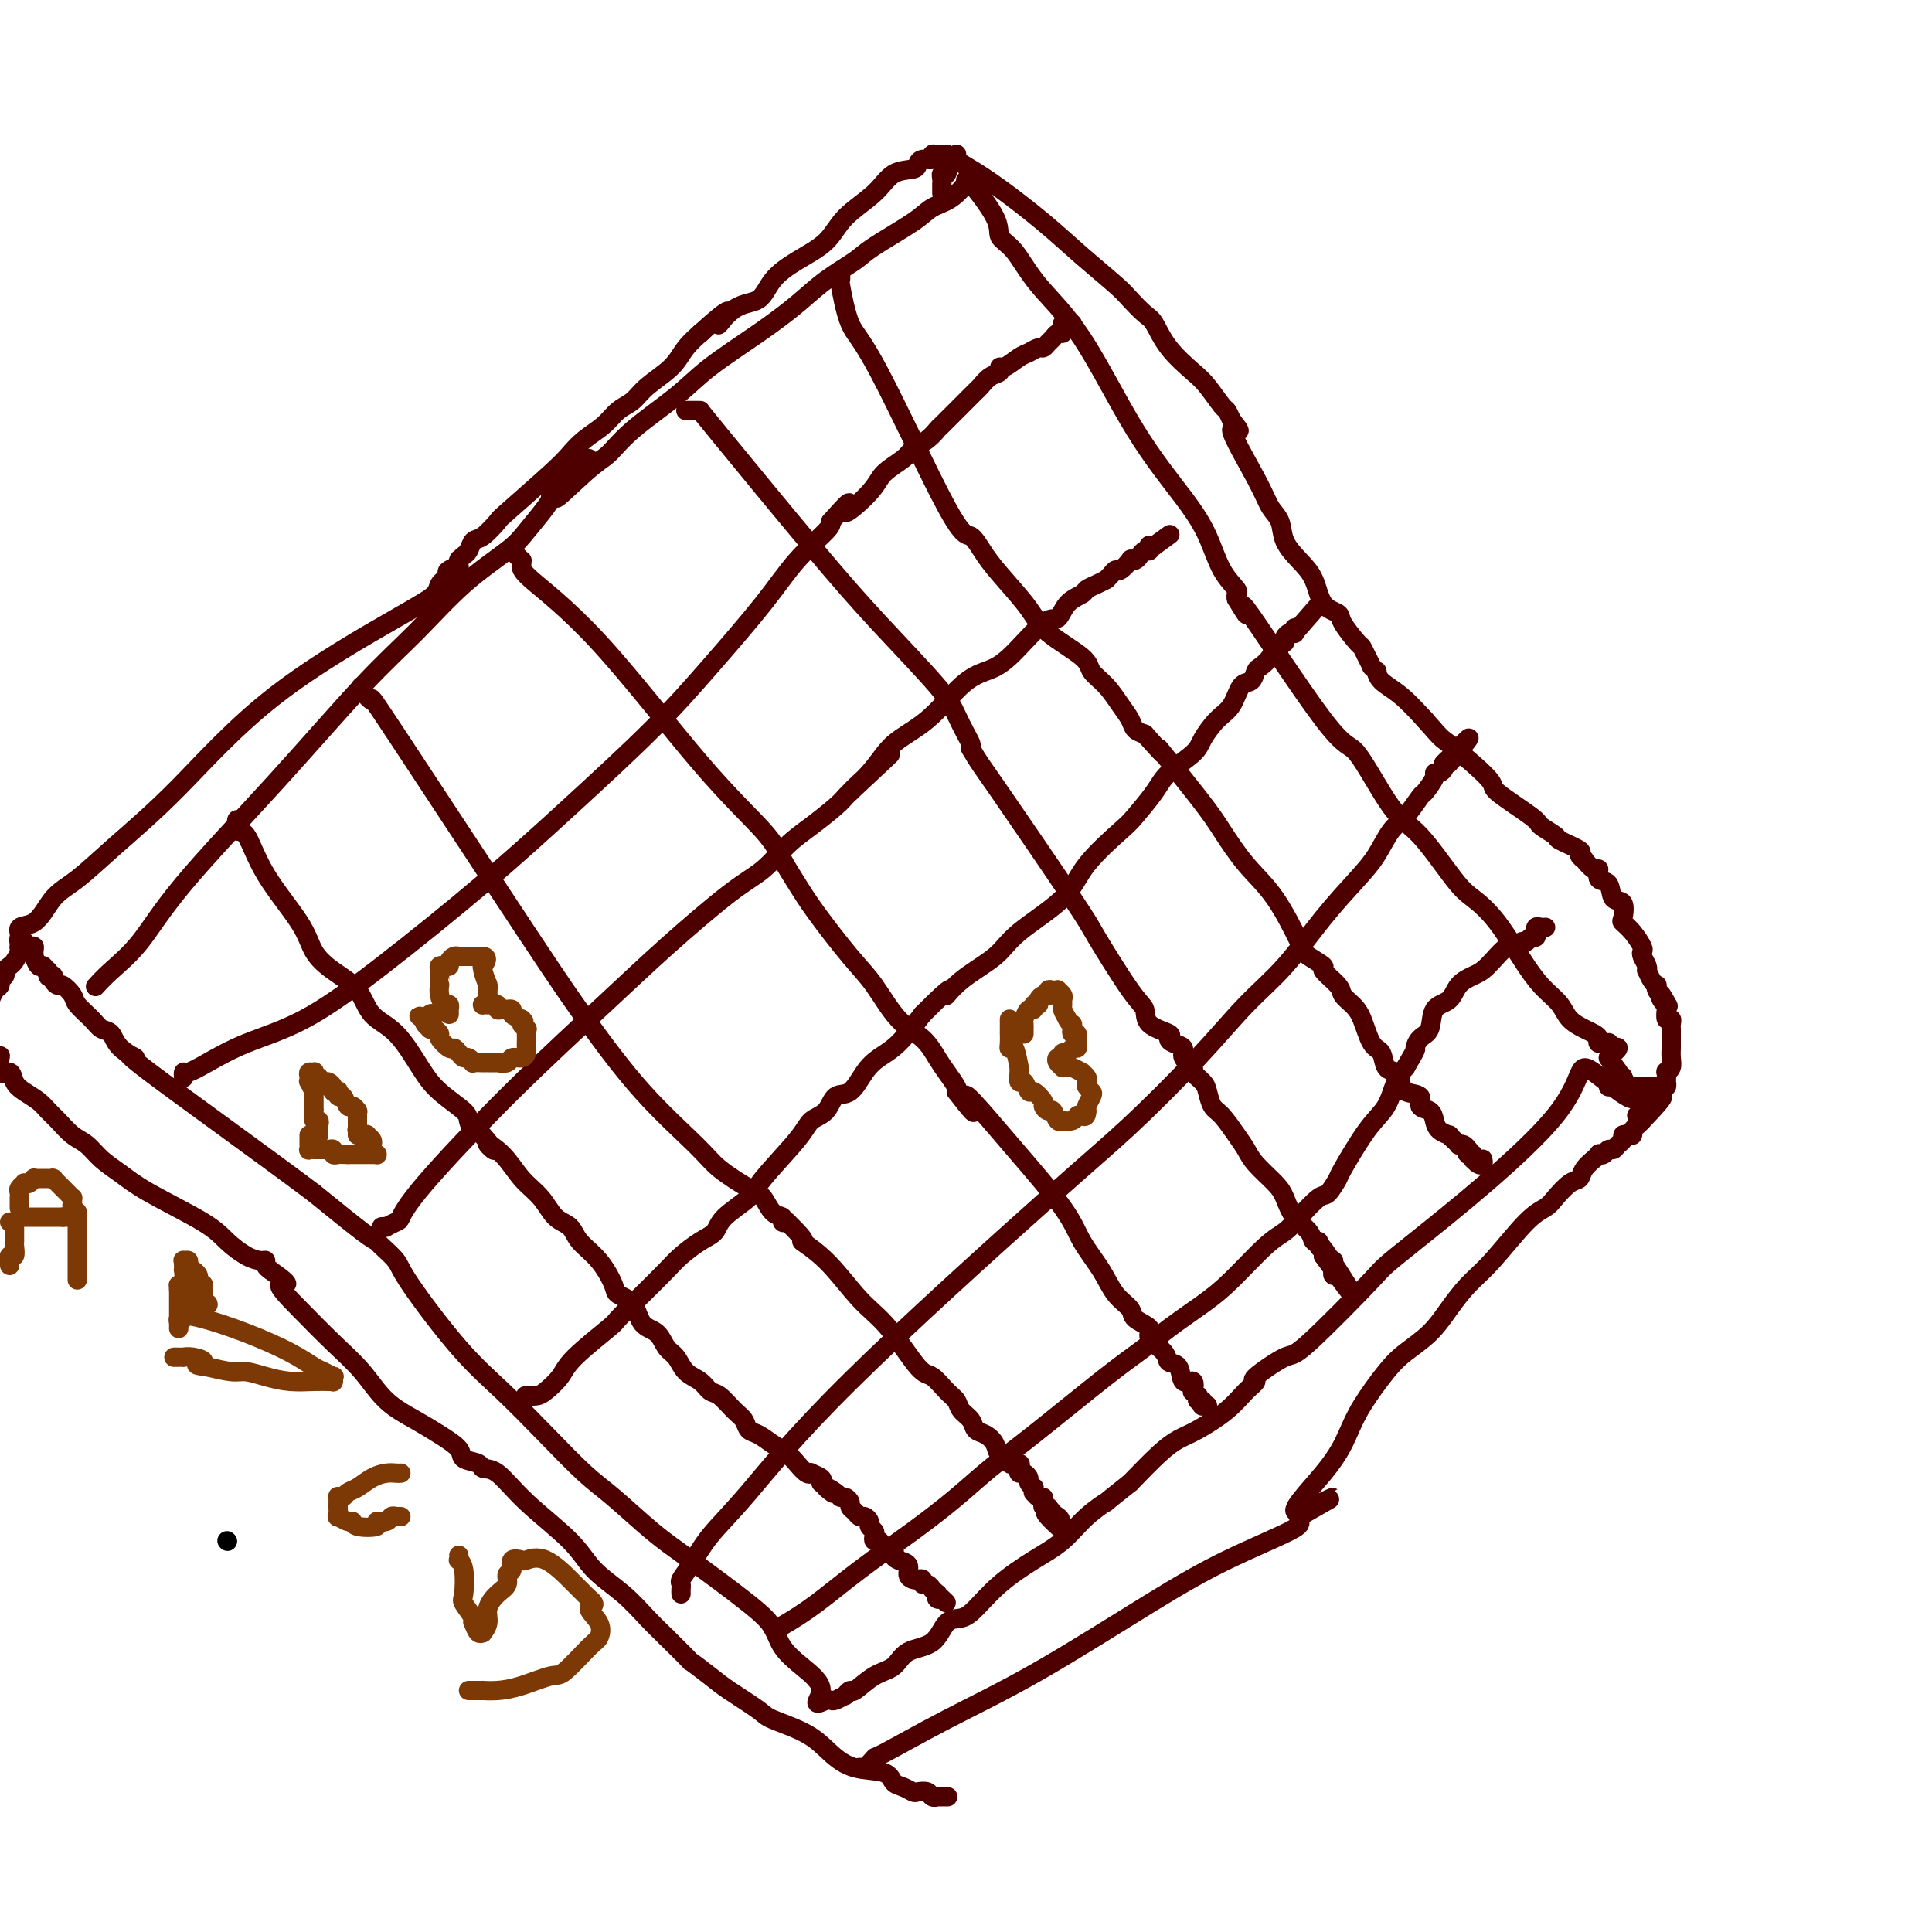 <svg viewBox='0 0 400 400' version='1.1' xmlns='http://www.w3.org/2000/svg' xmlns:xlink='http://www.w3.org/1999/xlink'><g fill='none' stroke='#000000' stroke-width='4' stroke-linecap='round' stroke-linejoin='round'><path d='M47,319c0.000,0.000 0.100,0.100 0.1,0.1'/></g>
<g fill='none' stroke='#4E0000' stroke-width='4' stroke-linecap='round' stroke-linejoin='round'><path d='M20,204c-0.199,0.220 -0.397,0.440 0,0c0.397,-0.440 1.390,-1.539 3,-3c1.610,-1.461 3.837,-3.285 6,-6c2.163,-2.715 4.262,-6.321 9,-12c4.738,-5.679 12.116,-13.433 19,-21c6.884,-7.567 13.274,-14.949 18,-20c4.726,-5.051 7.788,-7.773 11,-11c3.212,-3.227 6.573,-6.959 10,-10c3.427,-3.041 6.918,-5.393 9,-7c2.082,-1.607 2.753,-2.471 4,-4c1.247,-1.529 3.071,-3.723 4,-5c0.929,-1.277 0.965,-1.639 1,-2'/><path d='M114,103c14.760,-15.659 4.660,-4.305 2,-1c-2.660,3.305 2.121,-1.439 5,-4c2.879,-2.561 3.856,-2.938 5,-4c1.144,-1.062 2.454,-2.807 5,-5c2.546,-2.193 6.328,-4.834 9,-7c2.672,-2.166 4.235,-3.858 7,-6c2.765,-2.142 6.731,-4.735 10,-7c3.269,-2.265 5.842,-4.203 8,-6c2.158,-1.797 3.903,-3.455 6,-5c2.097,-1.545 4.546,-2.979 6,-4c1.454,-1.021 1.914,-1.630 4,-3c2.086,-1.370 5.799,-3.503 8,-5c2.201,-1.497 2.889,-2.360 4,-3c1.111,-0.640 2.645,-1.057 4,-2c1.355,-0.943 2.530,-2.412 3,-3c0.470,-0.588 0.235,-0.294 0,0'/><path d='M200,38c-0.131,-0.684 -0.261,-1.369 1,0c1.261,1.369 3.915,4.791 5,7c1.085,2.209 0.603,3.204 1,4c0.397,0.796 1.673,1.393 3,3c1.327,1.607 2.704,4.223 5,7c2.296,2.777 5.509,5.716 9,11c3.491,5.284 7.258,12.915 11,19c3.742,6.085 7.458,10.625 10,14c2.542,3.375 3.910,5.587 5,8c1.090,2.413 1.900,5.028 3,7c1.100,1.972 2.488,3.300 3,4c0.512,0.700 0.146,0.771 0,1c-0.146,0.229 -0.073,0.614 0,1'/><path d='M256,124c4.521,7.481 -0.177,-0.815 2,2c2.177,2.815 11.230,16.743 16,23c4.770,6.257 5.258,4.844 7,7c1.742,2.156 4.740,7.881 7,11c2.260,3.119 3.784,3.632 6,6c2.216,2.368 5.124,6.591 7,9c1.876,2.409 2.719,3.004 4,4c1.281,0.996 3.000,2.392 5,5c2.000,2.608 4.283,6.429 6,9c1.717,2.571 2.869,3.893 4,5c1.131,1.107 2.241,1.998 3,3c0.759,1.002 1.168,2.114 2,3c0.832,0.886 2.087,1.544 3,2c0.913,0.456 1.483,0.710 2,1c0.517,0.290 0.980,0.617 1,1c0.020,0.383 -0.402,0.821 0,1c0.402,0.179 1.630,0.099 2,0c0.370,-0.099 -0.116,-0.217 0,0c0.116,0.217 0.835,0.770 1,1c0.165,0.230 -0.225,0.139 0,0c0.225,-0.139 1.064,-0.325 1,0c-0.064,0.325 -1.032,1.163 -2,2'/><path d='M333,219c11.271,15.232 0.950,5.813 -3,3c-3.950,-2.813 -1.529,0.980 -8,9c-6.471,8.020 -21.834,20.269 -29,26c-7.166,5.731 -6.136,4.946 -9,8c-2.864,3.054 -9.624,9.947 -13,13c-3.376,3.053 -3.370,2.265 -5,3c-1.630,0.735 -4.897,2.991 -6,4c-1.103,1.009 -0.041,0.770 0,1c0.041,0.230 -0.938,0.930 -2,2c-1.062,1.070 -2.207,2.510 -4,4c-1.793,1.490 -4.233,3.028 -6,4c-1.767,0.972 -2.860,1.377 -4,2c-1.140,0.623 -2.326,1.464 -4,3c-1.674,1.536 -3.837,3.768 -6,6'/><path d='M234,307c-6.676,5.279 -4.865,3.975 -5,4c-0.135,0.025 -2.217,1.379 -4,3c-1.783,1.621 -3.267,3.510 -5,5c-1.733,1.490 -3.714,2.581 -6,4c-2.286,1.419 -4.879,3.164 -7,5c-2.121,1.836 -3.772,3.761 -5,5c-1.228,1.239 -2.032,1.792 -3,2c-0.968,0.208 -2.099,0.070 -3,1c-0.901,0.930 -1.573,2.926 -3,4c-1.427,1.074 -3.611,1.225 -5,2c-1.389,0.775 -1.984,2.173 -3,3c-1.016,0.827 -2.452,1.082 -4,2c-1.548,0.918 -3.206,2.498 -4,3c-0.794,0.502 -0.723,-0.076 -1,0c-0.277,0.076 -0.900,0.805 -1,1c-0.100,0.195 0.324,-0.144 0,0c-0.324,0.144 -1.395,0.769 -2,1c-0.605,0.231 -0.744,0.066 -1,0c-0.256,-0.066 -0.628,-0.033 -1,0'/><path d='M171,352c-3.446,1.656 -1.061,-0.205 -1,-2c0.061,-1.795 -2.201,-3.526 -4,-5c-1.799,-1.474 -3.135,-2.691 -4,-4c-0.865,-1.309 -1.259,-2.710 -2,-4c-0.741,-1.290 -1.829,-2.470 -5,-5c-3.171,-2.530 -8.424,-6.410 -12,-9c-3.576,-2.590 -5.476,-3.892 -8,-6c-2.524,-2.108 -5.674,-5.024 -8,-7c-2.326,-1.976 -3.828,-3.011 -6,-5c-2.172,-1.989 -5.014,-4.930 -8,-8c-2.986,-3.070 -6.117,-6.269 -9,-9c-2.883,-2.731 -5.518,-4.994 -9,-9c-3.482,-4.006 -7.812,-9.754 -10,-13c-2.188,-3.246 -2.233,-3.988 -3,-5c-0.767,-1.012 -2.257,-2.292 -3,-3c-0.743,-0.708 -0.738,-0.845 -1,-1c-0.262,-0.155 -0.789,-0.330 -3,-2c-2.211,-1.670 -6.105,-4.835 -10,-8'/><path d='M65,247c-10.191,-7.666 -27.168,-19.832 -34,-25c-6.832,-5.168 -3.520,-3.337 -3,-3c0.520,0.337 -1.752,-0.820 -3,-2c-1.248,-1.180 -1.471,-2.385 -2,-3c-0.529,-0.615 -1.364,-0.642 -2,-1c-0.636,-0.358 -1.073,-1.048 -2,-2c-0.927,-0.952 -2.343,-2.167 -3,-3c-0.657,-0.833 -0.553,-1.285 -1,-2c-0.447,-0.715 -1.444,-1.693 -2,-2c-0.556,-0.307 -0.671,0.058 -1,0c-0.329,-0.058 -0.873,-0.538 -1,-1c-0.127,-0.462 0.162,-0.907 0,-1c-0.162,-0.093 -0.774,0.167 -1,0c-0.226,-0.167 -0.064,-0.762 0,-1c0.064,-0.238 0.032,-0.119 0,0'/><path d='M11,202c-0.447,-0.065 -0.894,-0.130 -1,0c-0.106,0.130 0.129,0.457 0,0c-0.129,-0.457 -0.623,-1.696 -1,-2c-0.377,-0.304 -0.637,0.326 -1,0c-0.363,-0.326 -0.829,-1.608 -1,-2c-0.171,-0.392 -0.049,0.105 0,0c0.049,-0.105 0.023,-0.812 0,-1c-0.023,-0.188 -0.045,0.142 0,0c0.045,-0.142 0.155,-0.756 0,-1c-0.155,-0.244 -0.576,-0.118 -1,0c-0.424,0.118 -0.849,0.229 -1,0c-0.151,-0.229 -0.026,-0.796 0,-1c0.026,-0.204 -0.045,-0.044 0,0c0.045,0.044 0.208,-0.030 0,0c-0.208,0.030 -0.787,0.162 -1,0c-0.213,-0.162 -0.061,-0.618 0,-1c0.061,-0.382 0.030,-0.691 0,-1'/><path d='M4,193c-0.589,-1.586 1.439,-1.050 3,-2c1.561,-0.950 2.655,-3.386 4,-5c1.345,-1.614 2.939,-2.407 5,-4c2.061,-1.593 4.587,-3.988 8,-7c3.413,-3.012 7.712,-6.642 13,-12c5.288,-5.358 11.564,-12.445 20,-19c8.436,-6.555 19.031,-12.580 25,-16c5.969,-3.420 7.311,-4.236 8,-5c0.689,-0.764 0.724,-1.475 1,-2c0.276,-0.525 0.793,-0.864 1,-1c0.207,-0.136 0.103,-0.068 0,0'/><path d='M92,120c5.596,-4.198 2.087,-2.693 1,-2c-1.087,0.693 0.248,0.575 1,0c0.752,-0.575 0.923,-1.606 1,-2c0.077,-0.394 0.062,-0.151 0,0c-0.062,0.151 -0.170,0.212 0,0c0.170,-0.212 0.617,-0.695 1,-1c0.383,-0.305 0.701,-0.432 1,-1c0.299,-0.568 0.580,-1.576 1,-2c0.420,-0.424 0.980,-0.262 2,-1c1.020,-0.738 2.502,-2.375 3,-3c0.498,-0.625 0.013,-0.239 2,-2c1.987,-1.761 6.446,-5.669 9,-8c2.554,-2.331 3.201,-3.085 4,-4c0.799,-0.915 1.748,-1.990 3,-3c1.252,-1.010 2.807,-1.953 4,-3c1.193,-1.047 2.023,-2.198 3,-3c0.977,-0.802 2.101,-1.256 3,-2c0.899,-0.744 1.572,-1.780 3,-3c1.428,-1.220 3.609,-2.626 5,-4c1.391,-1.374 1.990,-2.716 3,-4c1.010,-1.284 2.431,-2.510 3,-3c0.569,-0.490 0.284,-0.245 0,0'/><path d='M145,69c8.995,-8.179 4.984,-3.128 4,-2c-0.984,1.128 1.059,-1.667 3,-3c1.941,-1.333 3.780,-1.206 5,-2c1.220,-0.794 1.821,-2.511 3,-4c1.179,-1.489 2.936,-2.749 5,-4c2.064,-1.251 4.434,-2.492 6,-4c1.566,-1.508 2.328,-3.282 4,-5c1.672,-1.718 4.254,-3.378 6,-5c1.746,-1.622 2.658,-3.204 4,-4c1.342,-0.796 3.115,-0.806 4,-1c0.885,-0.194 0.881,-0.574 1,-1c0.119,-0.426 0.360,-0.899 1,-1c0.640,-0.101 1.678,0.169 2,0c0.322,-0.169 -0.071,-0.777 0,-1c0.071,-0.223 0.608,-0.059 1,0c0.392,0.059 0.641,0.015 1,0c0.359,-0.015 0.828,-0.001 1,0c0.172,0.001 0.046,-0.010 0,0c-0.046,0.010 -0.012,0.041 0,0c0.012,-0.041 0.004,-0.155 0,0c-0.004,0.155 -0.002,0.577 0,1'/><path d='M196,33c1.706,-0.491 0.471,-0.220 0,0c-0.471,0.220 -0.179,0.389 0,1c0.179,0.611 0.244,1.666 0,2c-0.244,0.334 -0.797,-0.051 -1,0c-0.203,0.051 -0.054,0.539 0,1c0.054,0.461 0.015,0.894 0,1c-0.015,0.106 -0.004,-0.115 0,0c0.004,0.115 0.001,0.567 0,1c-0.001,0.433 -0.000,0.847 0,1c0.000,0.153 0.000,0.044 0,0c-0.000,-0.044 -0.000,-0.022 0,0'/><path d='M198,32c-0.016,0.020 -0.031,0.039 0,0c0.031,-0.039 0.109,-0.137 0,0c-0.109,0.137 -0.405,0.509 0,1c0.405,0.491 1.512,1.101 3,2c1.488,0.899 3.356,2.088 6,4c2.644,1.912 6.063,4.547 9,7c2.937,2.453 5.391,4.724 8,7c2.609,2.276 5.371,4.558 7,6c1.629,1.442 2.124,2.046 3,3c0.876,0.954 2.134,2.259 3,3c0.866,0.741 1.339,0.917 2,2c0.661,1.083 1.511,3.073 3,5c1.489,1.927 3.617,3.790 5,5c1.383,1.210 2.020,1.768 3,3c0.980,1.232 2.302,3.139 3,4c0.698,0.861 0.771,0.674 1,1c0.229,0.326 0.615,1.163 1,2'/><path d='M255,87c3.450,4.266 0.075,0.931 0,2c-0.075,1.069 3.151,6.544 5,10c1.849,3.456 2.320,4.894 3,6c0.680,1.106 1.570,1.879 2,3c0.430,1.121 0.399,2.590 1,4c0.601,1.410 1.832,2.760 3,4c1.168,1.240 2.271,2.371 3,4c0.729,1.629 1.084,3.755 2,5c0.916,1.245 2.392,1.607 3,2c0.608,0.393 0.349,0.817 1,2c0.651,1.183 2.212,3.125 3,4c0.788,0.875 0.803,0.684 1,1c0.197,0.316 0.574,1.141 1,2c0.426,0.859 0.899,1.752 1,2c0.101,0.248 -0.172,-0.151 0,0c0.172,0.151 0.789,0.850 1,1c0.211,0.150 0.015,-0.248 0,0c-0.015,0.248 0.150,1.144 1,2c0.850,0.856 2.386,1.673 4,3c1.614,1.327 3.307,3.163 5,5'/><path d='M295,149c3.899,4.449 3.147,3.572 5,5c1.853,1.428 6.312,5.160 8,7c1.688,1.840 0.606,1.787 2,3c1.394,1.213 5.265,3.691 7,5c1.735,1.309 1.336,1.450 2,2c0.664,0.550 2.392,1.511 3,2c0.608,0.489 0.094,0.507 1,1c0.906,0.493 3.230,1.461 4,2c0.770,0.539 -0.014,0.650 0,1c0.014,0.350 0.825,0.938 1,1c0.175,0.062 -0.286,-0.403 0,0c0.286,0.403 1.318,1.674 2,2c0.682,0.326 1.013,-0.294 1,0c-0.013,0.294 -0.371,1.501 0,2c0.371,0.499 1.471,0.290 2,1c0.529,0.710 0.487,2.339 1,3c0.513,0.661 1.581,0.356 2,1c0.419,0.644 0.190,2.239 0,3c-0.190,0.761 -0.339,0.689 0,1c0.339,0.311 1.166,1.004 2,2c0.834,0.996 1.674,2.296 2,3c0.326,0.704 0.139,0.814 0,1c-0.139,0.186 -0.231,0.449 0,1c0.231,0.551 0.784,1.392 1,2c0.216,0.608 0.097,0.985 0,1c-0.097,0.015 -0.170,-0.333 0,0c0.170,0.333 0.584,1.346 1,2c0.416,0.654 0.833,0.948 1,1c0.167,0.052 0.083,-0.140 0,0c-0.083,0.140 -0.167,0.611 0,1c0.167,0.389 0.583,0.694 1,1'/><path d='M344,206c2.646,4.592 0.762,1.071 0,0c-0.762,-1.071 -0.401,0.309 0,1c0.401,0.691 0.843,0.692 1,1c0.157,0.308 0.028,0.923 0,1c-0.028,0.077 0.045,-0.382 0,0c-0.045,0.382 -0.208,1.607 0,2c0.208,0.393 0.788,-0.045 1,0c0.212,0.045 0.057,0.575 0,1c-0.057,0.425 -0.016,0.747 0,1c0.016,0.253 0.005,0.438 0,1c-0.005,0.562 -0.005,1.500 0,2c0.005,0.500 0.015,0.563 0,1c-0.015,0.437 -0.057,1.249 0,2c0.057,0.751 0.211,1.441 0,2c-0.211,0.559 -0.789,0.986 -1,1c-0.211,0.014 -0.056,-0.385 0,0c0.056,0.385 0.012,1.553 0,2c-0.012,0.447 0.008,0.172 0,0c-0.008,-0.172 -0.043,-0.242 0,0c0.043,0.242 0.165,0.797 0,1c-0.165,0.203 -0.617,0.054 -1,0c-0.383,-0.054 -0.696,-0.015 -1,0c-0.304,0.015 -0.599,0.004 -1,0c-0.401,-0.004 -0.907,-0.001 -1,0c-0.093,0.001 0.226,0.000 0,0c-0.226,-0.000 -0.999,-0.000 -1,0c-0.001,0.000 0.769,0.000 0,0c-0.769,-0.000 -3.077,-0.000 -4,0c-0.923,0.000 -0.462,0.000 0,0'/><path d='M336,225c-1.574,0.000 -1.010,0.000 -1,0c0.010,0.000 -0.533,0.000 -1,0c-0.467,0.000 -0.856,-0.000 -1,0c-0.144,0.000 -0.041,0.000 0,0c0.041,0.000 0.021,0.000 0,0'/><path d='M178,366c-0.049,-0.064 -0.097,-0.128 0,0c0.097,0.128 0.340,0.447 1,0c0.660,-0.447 1.738,-1.660 2,-2c0.262,-0.340 -0.293,0.193 2,-1c2.293,-1.193 7.435,-4.112 13,-7c5.565,-2.888 11.554,-5.743 19,-10c7.446,-4.257 16.349,-9.914 23,-14c6.651,-4.086 11.051,-6.600 16,-9c4.949,-2.400 10.448,-4.685 13,-6c2.552,-1.315 2.158,-1.662 2,-2c-0.158,-0.338 -0.079,-0.669 0,-1'/><path d='M269,314c13.847,-7.897 2.966,-1.638 0,-1c-2.966,0.638 1.983,-4.345 5,-8c3.017,-3.655 4.102,-5.982 5,-8c0.898,-2.018 1.608,-3.729 3,-6c1.392,-2.271 3.467,-5.104 5,-7c1.533,-1.896 2.525,-2.856 4,-4c1.475,-1.144 3.433,-2.474 5,-4c1.567,-1.526 2.741,-3.249 4,-5c1.259,-1.751 2.601,-3.532 4,-5c1.399,-1.468 2.853,-2.625 5,-5c2.147,-2.375 4.985,-5.970 7,-8c2.015,-2.030 3.207,-2.497 4,-3c0.793,-0.503 1.187,-1.043 2,-2c0.813,-0.957 2.045,-2.332 3,-3c0.955,-0.668 1.633,-0.627 2,-1c0.367,-0.373 0.423,-1.158 1,-2c0.577,-0.842 1.674,-1.741 2,-2c0.326,-0.259 -0.120,0.123 0,0c0.120,-0.123 0.806,-0.750 1,-1c0.194,-0.250 -0.103,-0.123 0,0c0.103,0.123 0.606,0.240 1,0c0.394,-0.240 0.679,-0.839 1,-1c0.321,-0.161 0.677,0.114 1,0c0.323,-0.114 0.612,-0.618 1,-1c0.388,-0.382 0.874,-0.641 1,-1c0.126,-0.359 -0.107,-0.817 0,-1c0.107,-0.183 0.553,-0.090 1,0c0.447,0.090 0.893,0.179 1,0c0.107,-0.179 -0.125,-0.625 0,-1c0.125,-0.375 0.607,-0.679 1,-1c0.393,-0.321 0.696,-0.661 1,-1'/><path d='M340,232c8.203,-8.506 2.209,-3.771 0,-2c-2.209,1.771 -0.633,0.577 0,0c0.633,-0.577 0.324,-0.537 0,-1c-0.324,-0.463 -0.661,-1.430 -1,-2c-0.339,-0.570 -0.679,-0.745 -1,-1c-0.321,-0.255 -0.622,-0.590 -1,-1c-0.378,-0.410 -0.833,-0.894 -1,-1c-0.167,-0.106 -0.045,0.168 0,0c0.045,-0.168 0.012,-0.776 0,-1c-0.012,-0.224 -0.003,-0.064 0,0c0.003,0.064 0.002,0.032 0,0'/><path d='M7,196c-0.022,0.000 -0.043,0.000 0,0c0.043,-0.000 0.151,-0.001 0,0c-0.151,0.001 -0.562,0.002 -1,0c-0.438,-0.002 -0.905,-0.008 -1,0c-0.095,0.008 0.182,0.029 0,0c-0.182,-0.029 -0.823,-0.110 -1,0c-0.177,0.110 0.111,0.411 0,1c-0.111,0.589 -0.622,1.467 -1,2c-0.378,0.533 -0.622,0.720 -1,1c-0.378,0.280 -0.889,0.652 -1,1c-0.111,0.348 0.177,0.673 0,1c-0.177,0.327 -0.821,0.655 -1,1c-0.179,0.345 0.106,0.708 0,1c-0.106,0.292 -0.602,0.512 -1,1c-0.398,0.488 -0.699,1.244 -1,2'/><path d='M0,219c0.055,-0.353 0.111,-0.705 0,0c-0.111,0.705 -0.388,2.468 0,3c0.388,0.532 1.441,-0.167 2,0c0.559,0.167 0.624,1.198 1,2c0.376,0.802 1.062,1.374 2,2c0.938,0.626 2.127,1.308 3,2c0.873,0.692 1.429,1.396 2,2c0.571,0.604 1.156,1.109 2,2c0.844,0.891 1.948,2.168 3,3c1.052,0.832 2.053,1.219 3,2c0.947,0.781 1.841,1.955 3,3c1.159,1.045 2.582,1.961 4,3c1.418,1.039 2.831,2.202 6,4c3.169,1.798 8.093,4.232 11,6c2.907,1.768 3.797,2.869 5,4c1.203,1.131 2.717,2.292 4,3c1.283,0.708 2.334,0.963 3,1c0.666,0.037 0.949,-0.144 1,0c0.051,0.144 -0.128,0.613 0,1c0.128,0.387 0.564,0.694 1,1'/><path d='M56,263c5.717,4.028 2.509,2.597 2,3c-0.509,0.403 1.682,2.639 4,5c2.318,2.361 4.762,4.848 7,7c2.238,2.152 4.271,3.970 6,6c1.729,2.030 3.154,4.274 5,6c1.846,1.726 4.113,2.934 6,4c1.887,1.066 3.393,1.988 5,3c1.607,1.012 3.314,2.113 4,3c0.686,0.887 0.352,1.560 1,2c0.648,0.440 2.277,0.647 3,1c0.723,0.353 0.540,0.852 1,1c0.460,0.148 1.564,-0.055 3,1c1.436,1.055 3.206,3.366 6,6c2.794,2.634 6.613,5.590 9,8c2.387,2.410 3.341,4.275 5,6c1.659,1.725 4.024,3.311 6,5c1.976,1.689 3.565,3.483 5,5c1.435,1.517 2.718,2.759 4,4'/><path d='M138,339c6.345,6.243 4.707,4.851 5,5c0.293,0.149 2.518,1.838 4,3c1.482,1.162 2.223,1.798 4,3c1.777,1.202 4.591,2.970 6,4c1.409,1.030 1.414,1.322 3,2c1.586,0.678 4.753,1.744 7,3c2.247,1.256 3.574,2.704 5,4c1.426,1.296 2.949,2.442 5,3c2.051,0.558 4.628,0.528 6,1c1.372,0.472 1.537,1.446 2,2c0.463,0.554 1.223,0.688 2,1c0.777,0.312 1.572,0.802 2,1c0.428,0.198 0.491,0.106 1,0c0.509,-0.106 1.464,-0.224 2,0c0.536,0.224 0.651,0.792 1,1c0.349,0.208 0.930,0.056 1,0c0.070,-0.056 -0.373,-0.015 0,0c0.373,0.015 1.562,0.004 2,0c0.438,-0.004 0.125,-0.001 0,0c-0.125,0.001 -0.063,0.001 0,0'/><path d='M49,170c0.042,-0.242 0.084,-0.485 0,0c-0.084,0.485 -0.295,1.697 0,2c0.295,0.303 1.095,-0.303 2,1c0.905,1.303 1.916,4.514 4,8c2.084,3.486 5.242,7.248 7,10c1.758,2.752 2.118,4.494 3,6c0.882,1.506 2.287,2.776 4,4c1.713,1.224 3.733,2.402 5,4c1.267,1.598 1.779,3.615 3,5c1.221,1.385 3.149,2.138 5,4c1.851,1.862 3.623,4.832 5,7c1.377,2.168 2.358,3.534 4,5c1.642,1.466 3.945,3.032 5,4c1.055,0.968 0.861,1.338 1,2c0.139,0.662 0.611,1.618 1,2c0.389,0.382 0.694,0.191 1,0'/><path d='M99,234c5.581,6.350 2.534,3.726 2,3c-0.534,-0.726 1.447,0.448 3,2c1.553,1.552 2.680,3.482 4,5c1.320,1.518 2.835,2.624 4,4c1.165,1.376 1.980,3.023 3,4c1.020,0.977 2.246,1.284 3,2c0.754,0.716 1.035,1.842 2,3c0.965,1.158 2.614,2.348 4,4c1.386,1.652 2.511,3.764 3,5c0.489,1.236 0.343,1.595 1,2c0.657,0.405 2.116,0.856 3,2c0.884,1.144 1.195,2.982 2,4c0.805,1.018 2.106,1.217 3,2c0.894,0.783 1.380,2.150 2,3c0.620,0.850 1.372,1.181 2,2c0.628,0.819 1.130,2.124 2,3c0.870,0.876 2.107,1.323 3,2c0.893,0.677 1.443,1.586 2,2c0.557,0.414 1.121,0.334 2,1c0.879,0.666 2.072,2.079 3,3c0.928,0.921 1.589,1.349 2,2c0.411,0.651 0.571,1.525 1,2c0.429,0.475 1.126,0.551 2,1c0.874,0.449 1.923,1.269 3,2c1.077,0.731 2.181,1.372 3,2c0.819,0.628 1.351,1.243 2,2c0.649,0.757 1.414,1.656 2,2c0.586,0.344 0.992,0.133 1,0c0.008,-0.133 -0.382,-0.190 0,0c0.382,0.190 1.538,0.626 2,1c0.462,0.374 0.231,0.687 0,1'/><path d='M170,307c4.450,3.741 1.575,1.594 1,1c-0.575,-0.594 1.152,0.366 2,1c0.848,0.634 0.819,0.943 1,1c0.181,0.057 0.573,-0.138 1,0c0.427,0.138 0.888,0.611 1,1c0.112,0.389 -0.123,0.696 0,1c0.123,0.304 0.606,0.606 1,1c0.394,0.394 0.698,0.879 1,1c0.302,0.121 0.603,-0.123 1,0c0.397,0.123 0.890,0.611 1,1c0.110,0.389 -0.163,0.678 0,1c0.163,0.322 0.763,0.678 1,1c0.237,0.322 0.110,0.611 0,1c-0.110,0.389 -0.202,0.878 0,1c0.202,0.122 0.697,-0.122 1,0c0.303,0.122 0.415,0.609 1,1c0.585,0.391 1.645,0.686 2,1c0.355,0.314 0.007,0.648 0,1c-0.007,0.352 0.326,0.721 1,1c0.674,0.279 1.687,0.466 2,1c0.313,0.534 -0.075,1.415 0,2c0.075,0.585 0.611,0.874 1,1c0.389,0.126 0.630,0.090 1,0c0.370,-0.090 0.869,-0.235 1,0c0.131,0.235 -0.106,0.850 0,1c0.106,0.150 0.554,-0.166 1,0c0.446,0.166 0.889,0.814 1,1c0.111,0.186 -0.111,-0.090 0,0c0.111,0.090 0.556,0.545 1,1'/><path d='M194,330c3.714,3.554 0.999,0.938 0,0c-0.999,-0.938 -0.281,-0.199 0,0c0.281,0.199 0.127,-0.143 0,0c-0.127,0.143 -0.226,0.769 0,1c0.226,0.231 0.779,0.066 1,0c0.221,-0.066 0.111,-0.033 0,0'/><path d='M75,142c-0.271,0.110 -0.542,0.220 0,1c0.542,0.780 1.896,2.230 2,2c0.104,-0.230 -1.042,-2.141 5,7c6.042,9.141 19.271,29.332 27,41c7.729,11.668 9.958,14.811 13,19c3.042,4.189 6.898,9.425 11,14c4.102,4.575 8.449,8.490 11,11c2.551,2.510 3.304,3.614 5,5c1.696,1.386 4.335,3.055 6,4c1.665,0.945 2.358,1.168 3,2c0.642,0.832 1.234,2.275 2,3c0.766,0.725 1.706,0.734 2,1c0.294,0.266 -0.059,0.790 0,1c0.059,0.210 0.529,0.105 1,0'/><path d='M163,253c5.111,4.953 2.889,3.836 3,4c0.111,0.164 2.557,1.611 5,4c2.443,2.389 4.885,5.722 7,8c2.115,2.278 3.905,3.502 6,6c2.095,2.498 4.497,6.269 6,8c1.503,1.731 2.108,1.422 3,2c0.892,0.578 2.069,2.043 3,3c0.931,0.957 1.614,1.408 2,2c0.386,0.592 0.475,1.327 1,2c0.525,0.673 1.487,1.285 2,2c0.513,0.715 0.576,1.535 1,2c0.424,0.465 1.208,0.577 2,1c0.792,0.423 1.593,1.156 2,2c0.407,0.844 0.421,1.798 1,2c0.579,0.202 1.724,-0.348 2,0c0.276,0.348 -0.316,1.595 0,2c0.316,0.405 1.539,-0.032 2,0c0.461,0.032 0.161,0.533 0,1c-0.161,0.467 -0.183,0.900 0,1c0.183,0.100 0.571,-0.132 1,0c0.429,0.132 0.900,0.628 1,1c0.100,0.372 -0.170,0.620 0,1c0.170,0.380 0.780,0.890 1,1c0.220,0.110 0.048,-0.182 0,0c-0.048,0.182 0.026,0.836 0,1c-0.026,0.164 -0.151,-0.163 0,0c0.151,0.163 0.579,0.814 1,1c0.421,0.186 0.834,-0.095 1,0c0.166,0.095 0.083,0.564 0,1c-0.083,0.436 -0.167,0.839 0,1c0.167,0.161 0.583,0.081 1,0'/><path d='M217,312c8.234,9.597 1.818,4.091 0,2c-1.818,-2.091 0.963,-0.767 2,0c1.037,0.767 0.330,0.976 0,1c-0.330,0.024 -0.285,-0.137 0,0c0.285,0.137 0.808,0.573 1,1c0.192,0.427 0.051,0.847 0,1c-0.051,0.153 -0.014,0.041 0,0c0.014,-0.041 0.004,-0.012 0,0c-0.004,0.012 -0.002,0.006 0,0'/><path d='M107,115c-0.114,-0.119 -0.229,-0.238 0,0c0.229,0.238 0.800,0.833 1,1c0.200,0.167 0.029,-0.095 0,0c-0.029,0.095 0.086,0.548 0,1c-0.086,0.452 -0.372,0.903 2,3c2.372,2.097 7.401,5.841 14,13c6.599,7.159 14.768,17.733 21,25c6.232,7.267 10.526,11.227 13,14c2.474,2.773 3.129,4.360 4,6c0.871,1.640 1.957,3.335 3,5c1.043,1.665 2.043,3.302 4,6c1.957,2.698 4.870,6.459 7,9c2.130,2.541 3.476,3.863 5,6c1.524,2.137 3.225,5.091 5,7c1.775,1.909 3.625,2.774 5,4c1.375,1.226 2.276,2.813 3,4c0.724,1.187 1.272,1.973 2,3c0.728,1.027 1.637,2.293 2,3c0.363,0.707 0.182,0.853 0,1'/><path d='M198,226c6.400,8.349 2.398,2.223 2,1c-0.398,-1.223 2.806,2.457 5,5c2.194,2.543 3.377,3.948 6,7c2.623,3.052 6.686,7.752 9,11c2.314,3.248 2.880,5.044 4,7c1.120,1.956 2.796,4.071 4,6c1.204,1.929 1.938,3.671 3,5c1.062,1.329 2.453,2.246 3,3c0.547,0.754 0.250,1.344 1,2c0.750,0.656 2.548,1.378 3,2c0.452,0.622 -0.441,1.145 0,2c0.441,0.855 2.217,2.041 3,3c0.783,0.959 0.574,1.690 1,2c0.426,0.310 1.486,0.197 2,1c0.514,0.803 0.481,2.520 1,3c0.519,0.480 1.589,-0.279 2,0c0.411,0.279 0.162,1.595 0,2c-0.162,0.405 -0.236,-0.103 0,0c0.236,0.103 0.781,0.816 1,1c0.219,0.184 0.110,-0.161 0,0c-0.110,0.161 -0.222,0.828 0,1c0.222,0.172 0.778,-0.150 1,0c0.222,0.150 0.111,0.772 0,1c-0.111,0.228 -0.222,0.061 0,0c0.222,-0.061 0.778,-0.018 1,0c0.222,0.018 0.111,0.009 0,0'/><path d='M142,85c0.339,-0.001 0.678,-0.001 1,0c0.322,0.001 0.626,0.004 1,0c0.374,-0.004 0.816,-0.013 1,0c0.184,0.013 0.108,0.050 0,0c-0.108,-0.050 -0.247,-0.188 4,5c4.247,5.188 12.882,15.701 19,23c6.118,7.299 9.720,11.384 14,16c4.280,4.616 9.238,9.762 12,13c2.762,3.238 3.328,4.569 4,6c0.672,1.431 1.450,2.962 2,4c0.550,1.038 0.871,1.582 1,2c0.129,0.418 0.064,0.709 0,1'/><path d='M201,155c1.586,2.800 2.051,3.302 6,9c3.949,5.698 11.384,16.594 15,22c3.616,5.406 3.415,5.322 5,8c1.585,2.678 4.956,8.118 7,11c2.044,2.882 2.759,3.206 3,4c0.241,0.794 0.006,2.057 1,3c0.994,0.943 3.217,1.565 4,2c0.783,0.435 0.127,0.684 0,1c-0.127,0.316 0.276,0.700 1,1c0.724,0.300 1.770,0.518 2,1c0.230,0.482 -0.356,1.230 0,2c0.356,0.770 1.653,1.561 2,2c0.347,0.439 -0.256,0.524 0,1c0.256,0.476 1.370,1.341 2,2c0.630,0.659 0.774,1.110 1,2c0.226,0.890 0.534,2.218 1,3c0.466,0.782 1.091,1.017 2,2c0.909,0.983 2.103,2.712 3,4c0.897,1.288 1.499,2.133 2,3c0.501,0.867 0.901,1.754 2,3c1.099,1.246 2.896,2.849 4,4c1.104,1.151 1.515,1.849 2,3c0.485,1.151 1.043,2.756 2,4c0.957,1.244 2.313,2.126 3,3c0.687,0.874 0.706,1.741 1,2c0.294,0.259 0.863,-0.088 1,0c0.137,0.088 -0.159,0.611 0,1c0.159,0.389 0.774,0.643 1,1c0.226,0.357 0.065,0.816 0,1c-0.065,0.184 -0.032,0.092 0,0'/><path d='M274,260c11.515,16.183 3.803,4.140 1,0c-2.803,-4.140 -0.699,-0.378 0,1c0.699,1.378 -0.009,0.372 0,0c0.009,-0.372 0.735,-0.111 1,0c0.265,0.111 0.070,0.072 0,0c-0.070,-0.072 -0.016,-0.177 0,0c0.016,0.177 -0.006,0.635 0,1c0.006,0.365 0.040,0.637 0,1c-0.040,0.363 -0.154,0.818 0,1c0.154,0.182 0.577,0.091 1,0'/><path d='M277,264c0.500,0.667 0.250,0.333 0,0'/><path d='M174,56c0.040,0.951 0.080,1.903 0,2c-0.080,0.097 -0.279,-0.660 0,1c0.279,1.660 1.036,5.738 2,8c0.964,2.262 2.136,2.707 6,10c3.864,7.293 10.421,21.433 14,28c3.579,6.567 4.179,5.560 5,6c0.821,0.440 1.863,2.327 3,4c1.137,1.673 2.369,3.133 4,5c1.631,1.867 3.661,4.140 5,6c1.339,1.860 1.986,3.306 4,5c2.014,1.694 5.394,3.637 7,5c1.606,1.363 1.438,2.148 2,3c0.562,0.852 1.855,1.773 3,3c1.145,1.227 2.142,2.762 3,4c0.858,1.238 1.577,2.179 2,3c0.423,0.821 0.549,1.520 1,2c0.451,0.480 1.225,0.740 2,1'/><path d='M237,152c6.602,7.432 2.606,2.513 3,3c0.394,0.487 5.177,6.379 8,10c2.823,3.621 3.685,4.972 5,7c1.315,2.028 3.082,4.733 5,7c1.918,2.267 3.985,4.097 6,7c2.015,2.903 3.976,6.879 5,9c1.024,2.121 1.110,2.389 2,3c0.890,0.611 2.584,1.567 3,2c0.416,0.433 -0.447,0.343 0,1c0.447,0.657 2.202,2.060 3,3c0.798,0.940 0.637,1.416 1,2c0.363,0.584 1.248,1.278 2,2c0.752,0.722 1.371,1.474 2,3c0.629,1.526 1.268,3.826 2,5c0.732,1.174 1.556,1.222 2,2c0.444,0.778 0.509,2.287 1,3c0.491,0.713 1.408,0.629 2,1c0.592,0.371 0.859,1.198 1,2c0.141,0.802 0.157,1.580 1,2c0.843,0.420 2.515,0.483 3,1c0.485,0.517 -0.216,1.487 0,2c0.216,0.513 1.350,0.567 2,1c0.650,0.433 0.818,1.243 1,2c0.182,0.757 0.378,1.460 1,2c0.622,0.540 1.668,0.915 2,1c0.332,0.085 -0.052,-0.122 0,0c0.052,0.122 0.539,0.571 1,1c0.461,0.429 0.897,0.837 1,1c0.103,0.163 -0.126,0.082 0,0c0.126,-0.082 0.607,-0.166 1,0c0.393,0.166 0.696,0.583 1,1'/><path d='M304,238c2.626,2.858 0.689,1.501 0,1c-0.689,-0.501 -0.132,-0.148 0,0c0.132,0.148 -0.162,0.091 0,0c0.162,-0.091 0.778,-0.217 1,0c0.222,0.217 0.049,0.777 0,1c-0.049,0.223 0.025,0.109 0,0c-0.025,-0.109 -0.150,-0.211 0,0c0.150,0.211 0.576,0.737 1,1c0.424,0.263 0.845,0.263 1,0c0.155,-0.263 0.044,-0.789 0,-1c-0.044,-0.211 -0.022,-0.105 0,0'/><path d='M38,223c0.010,0.123 0.020,0.245 0,0c-0.020,-0.245 -0.070,-0.858 0,-1c0.070,-0.142 0.261,0.187 1,0c0.739,-0.187 2.027,-0.889 4,-2c1.973,-1.111 4.630,-2.631 8,-4c3.370,-1.369 7.454,-2.588 12,-5c4.546,-2.412 9.554,-6.018 16,-11c6.446,-4.982 14.330,-11.341 21,-17c6.670,-5.659 12.126,-10.619 18,-16c5.874,-5.381 12.166,-11.182 17,-16c4.834,-4.818 8.210,-8.653 12,-13c3.790,-4.347 7.995,-9.206 11,-13c3.005,-3.794 4.809,-6.521 7,-9c2.191,-2.479 4.769,-4.708 6,-6c1.231,-1.292 1.116,-1.646 1,-2'/><path d='M172,108c6.133,-6.916 2.965,-2.707 3,-2c0.035,0.707 3.273,-2.089 5,-4c1.727,-1.911 1.945,-2.936 3,-4c1.055,-1.064 2.949,-2.167 4,-3c1.051,-0.833 1.259,-1.397 2,-2c0.741,-0.603 2.016,-1.247 3,-2c0.984,-0.753 1.678,-1.616 2,-2c0.322,-0.384 0.271,-0.288 1,-1c0.729,-0.712 2.237,-2.233 3,-3c0.763,-0.767 0.781,-0.782 1,-1c0.219,-0.218 0.639,-0.640 1,-1c0.361,-0.360 0.665,-0.659 1,-1c0.335,-0.341 0.702,-0.722 1,-1c0.298,-0.278 0.526,-0.451 1,-1c0.474,-0.549 1.195,-1.474 2,-2c0.805,-0.526 1.696,-0.651 2,-1c0.304,-0.349 0.022,-0.921 0,-1c-0.022,-0.079 0.218,0.333 1,0c0.782,-0.333 2.107,-1.413 3,-2c0.893,-0.587 1.352,-0.682 2,-1c0.648,-0.318 1.483,-0.860 2,-1c0.517,-0.140 0.717,0.121 1,0c0.283,-0.121 0.650,-0.624 1,-1c0.350,-0.376 0.681,-0.626 1,-1c0.319,-0.374 0.624,-0.871 1,-1c0.376,-0.129 0.822,0.109 1,0c0.178,-0.109 0.086,-0.565 0,-1c-0.086,-0.435 -0.167,-0.849 0,-1c0.167,-0.151 0.584,-0.041 1,0c0.416,0.041 0.833,0.012 1,0c0.167,-0.012 0.083,-0.006 0,0'/><path d='M79,254c0.478,-0.029 0.956,-0.058 1,0c0.044,0.058 -0.347,0.202 0,0c0.347,-0.202 1.432,-0.749 2,-1c0.568,-0.251 0.620,-0.207 1,-1c0.380,-0.793 1.090,-2.425 5,-7c3.910,-4.575 11.020,-12.095 18,-19c6.980,-6.905 13.829,-13.197 19,-18c5.171,-4.803 8.664,-8.118 13,-12c4.336,-3.882 9.515,-8.332 13,-11c3.485,-2.668 5.277,-3.555 7,-5c1.723,-1.445 3.379,-3.448 5,-5c1.621,-1.552 3.208,-2.653 5,-4c1.792,-1.347 3.790,-2.940 5,-4c1.210,-1.060 1.631,-1.589 2,-2c0.369,-0.411 0.684,-0.706 1,-1'/><path d='M176,164c15.395,-14.338 5.383,-5.182 2,-2c-3.383,3.182 -0.138,0.391 2,-2c2.138,-2.391 3.170,-4.382 5,-6c1.830,-1.618 4.458,-2.862 7,-5c2.542,-2.138 4.999,-5.169 7,-7c2.001,-1.831 3.546,-2.462 5,-3c1.454,-0.538 2.817,-0.984 5,-3c2.183,-2.016 5.186,-5.601 7,-7c1.814,-1.399 2.439,-0.612 3,-1c0.561,-0.388 1.058,-1.950 2,-3c0.942,-1.050 2.330,-1.588 3,-2c0.670,-0.412 0.624,-0.698 1,-1c0.376,-0.302 1.176,-0.619 2,-1c0.824,-0.381 1.674,-0.824 2,-1c0.326,-0.176 0.127,-0.084 0,0c-0.127,0.084 -0.184,0.158 0,0c0.184,-0.158 0.609,-0.550 1,-1c0.391,-0.450 0.749,-0.957 1,-1c0.251,-0.043 0.396,0.378 1,0c0.604,-0.378 1.667,-1.555 2,-2c0.333,-0.445 -0.065,-0.157 0,0c0.065,0.157 0.592,0.182 1,0c0.408,-0.182 0.697,-0.571 1,-1c0.303,-0.429 0.620,-0.900 1,-1c0.380,-0.100 0.824,0.169 1,0c0.176,-0.169 0.086,-0.776 0,-1c-0.086,-0.224 -0.167,-0.064 0,0c0.167,0.064 0.584,0.032 1,0'/><path d='M239,113c6.222,-4.511 1.778,-1.289 0,0c-1.778,1.289 -0.889,0.644 0,0'/><path d='M109,289c-0.188,-0.011 -0.375,-0.023 0,0c0.375,0.023 1.313,0.079 2,0c0.687,-0.079 1.122,-0.294 2,-1c0.878,-0.706 2.197,-1.902 3,-3c0.803,-1.098 1.090,-2.097 3,-4c1.910,-1.903 5.444,-4.711 7,-6c1.556,-1.289 1.133,-1.059 2,-2c0.867,-0.941 3.024,-3.052 5,-5c1.976,-1.948 3.772,-3.731 5,-5c1.228,-1.269 1.888,-2.024 3,-3c1.112,-0.976 2.677,-2.175 4,-3c1.323,-0.825 2.403,-1.277 3,-2c0.597,-0.723 0.711,-1.717 2,-3c1.289,-1.283 3.753,-2.856 5,-4c1.247,-1.144 1.278,-1.859 3,-4c1.722,-2.141 5.136,-5.709 7,-8c1.864,-2.291 2.179,-3.306 3,-4c0.821,-0.694 2.148,-1.067 3,-2c0.852,-0.933 1.231,-2.425 2,-3c0.769,-0.575 1.930,-0.234 3,-1c1.070,-0.766 2.050,-2.638 3,-4c0.950,-1.362 1.871,-2.213 3,-3c1.129,-0.787 2.465,-1.511 4,-3c1.535,-1.489 3.267,-3.745 5,-6'/><path d='M191,210c7.704,-7.751 5.464,-4.630 5,-4c-0.464,0.630 0.847,-1.231 3,-3c2.153,-1.769 5.147,-3.447 7,-5c1.853,-1.553 2.563,-2.980 5,-5c2.437,-2.020 6.600,-4.634 9,-7c2.400,-2.366 3.038,-4.484 5,-7c1.962,-2.516 5.247,-5.429 7,-7c1.753,-1.571 1.974,-1.798 3,-3c1.026,-1.202 2.858,-3.379 4,-5c1.142,-1.621 1.594,-2.687 3,-4c1.406,-1.313 3.766,-2.874 5,-4c1.234,-1.126 1.343,-1.816 2,-3c0.657,-1.184 1.864,-2.860 3,-4c1.136,-1.140 2.201,-1.744 3,-3c0.799,-1.256 1.331,-3.165 2,-4c0.669,-0.835 1.474,-0.596 2,-1c0.526,-0.404 0.772,-1.452 1,-2c0.228,-0.548 0.438,-0.596 1,-1c0.562,-0.404 1.475,-1.165 2,-2c0.525,-0.835 0.662,-1.743 1,-2c0.338,-0.257 0.878,0.138 1,0c0.122,-0.138 -0.174,-0.808 0,-1c0.174,-0.192 0.817,0.093 1,0c0.183,-0.093 -0.095,-0.565 0,-1c0.095,-0.435 0.561,-0.832 1,-1c0.439,-0.168 0.850,-0.107 1,0c0.150,0.107 0.041,0.260 0,0c-0.041,-0.260 -0.012,-0.931 0,-1c0.012,-0.069 0.006,0.466 0,1'/><path d='M268,131c8.000,-9.167 4.000,-4.583 0,0'/><path d='M141,330c-0.010,-0.325 -0.021,-0.651 0,-1c0.021,-0.349 0.073,-0.722 0,-1c-0.073,-0.278 -0.271,-0.459 0,-1c0.271,-0.541 1.013,-1.440 2,-3c0.987,-1.560 2.220,-3.782 4,-6c1.780,-2.218 4.107,-4.434 8,-9c3.893,-4.566 9.350,-11.482 21,-23c11.650,-11.518 29.492,-27.636 40,-37c10.508,-9.364 13.683,-11.972 18,-16c4.317,-4.028 9.775,-9.476 14,-14c4.225,-4.524 7.218,-8.123 10,-11c2.782,-2.877 5.353,-5.033 8,-8c2.647,-2.967 5.369,-6.746 8,-10c2.631,-3.254 5.171,-5.983 7,-8c1.829,-2.017 2.947,-3.322 4,-5c1.053,-1.678 2.041,-3.728 3,-5c0.959,-1.272 1.888,-1.767 3,-3c1.112,-1.233 2.406,-3.205 3,-4c0.594,-0.795 0.489,-0.412 1,-1c0.511,-0.588 1.639,-2.147 2,-3c0.361,-0.853 -0.043,-0.999 0,-1c0.043,-0.001 0.534,0.143 1,0c0.466,-0.143 0.909,-0.575 1,-1c0.091,-0.425 -0.168,-0.845 0,-1c0.168,-0.155 0.762,-0.044 1,0c0.238,0.044 0.119,0.022 0,0'/><path d='M300,158c8.061,-9.663 2.212,-3.321 0,-1c-2.212,2.321 -0.789,0.622 0,0c0.789,-0.622 0.943,-0.168 1,0c0.057,0.168 0.016,0.048 0,0c-0.016,-0.048 -0.008,-0.024 0,0'/><path d='M160,337c0.325,0.035 0.649,0.069 1,0c0.351,-0.069 0.728,-0.243 2,-1c1.272,-0.757 3.440,-2.098 6,-4c2.560,-1.902 5.512,-4.364 9,-7c3.488,-2.636 7.512,-5.446 11,-8c3.488,-2.554 6.438,-4.850 9,-7c2.562,-2.150 4.734,-4.152 7,-6c2.266,-1.848 4.625,-3.540 9,-7c4.375,-3.460 10.764,-8.687 15,-12c4.236,-3.313 6.317,-4.712 8,-6c1.683,-1.288 2.968,-2.466 5,-4c2.032,-1.534 4.811,-3.423 7,-5c2.189,-1.577 3.787,-2.840 6,-5c2.213,-2.160 5.039,-5.217 7,-7c1.961,-1.783 3.055,-2.293 4,-3c0.945,-0.707 1.741,-1.612 3,-3c1.259,-1.388 2.979,-3.260 4,-4c1.021,-0.740 1.341,-0.349 2,-1c0.659,-0.651 1.657,-2.345 2,-3c0.343,-0.655 0.031,-0.272 1,-2c0.969,-1.728 3.218,-5.566 5,-8c1.782,-2.434 3.095,-3.463 4,-5c0.905,-1.537 1.401,-3.582 2,-5c0.599,-1.418 1.299,-2.209 2,-3'/><path d='M291,221c2.589,-4.359 2.063,-3.758 2,-4c-0.063,-0.242 0.338,-1.328 1,-2c0.662,-0.672 1.584,-0.929 2,-2c0.416,-1.071 0.326,-2.956 1,-4c0.674,-1.044 2.113,-1.248 3,-2c0.887,-0.752 1.221,-2.053 2,-3c0.779,-0.947 2.001,-1.540 3,-2c0.999,-0.460 1.773,-0.788 3,-2c1.227,-1.212 2.906,-3.310 4,-4c1.094,-0.690 1.603,0.026 2,0c0.397,-0.026 0.681,-0.796 1,-1c0.319,-0.204 0.674,0.157 1,0c0.326,-0.157 0.622,-0.830 1,-1c0.378,-0.170 0.836,0.165 1,0c0.164,-0.165 0.034,-0.829 0,-1c-0.034,-0.171 0.030,0.150 0,0c-0.030,-0.150 -0.152,-0.772 0,-1c0.152,-0.228 0.579,-0.061 1,0c0.421,0.061 0.834,0.018 1,0c0.166,-0.018 0.083,-0.009 0,0'/></g>
<g fill='none' stroke='#7C3805' stroke-width='4' stroke-linecap='round' stroke-linejoin='round'><path d='M66,235c-0.002,-0.444 -0.004,-0.887 0,-1c0.004,-0.113 0.015,0.106 0,0c-0.015,-0.106 -0.057,-0.536 0,-1c0.057,-0.464 0.211,-0.960 0,-1c-0.211,-0.040 -0.789,0.377 -1,0c-0.211,-0.377 -0.057,-1.549 0,-2c0.057,-0.451 0.015,-0.180 0,0c-0.015,0.180 -0.004,0.268 0,0c0.004,-0.268 0.002,-0.893 0,-1c-0.002,-0.107 -0.004,0.303 0,0c0.004,-0.303 0.015,-1.320 0,-2c-0.015,-0.680 -0.056,-1.022 0,-1c0.056,0.022 0.210,0.408 0,0c-0.210,-0.408 -0.785,-1.612 -1,-2c-0.215,-0.388 -0.071,0.038 0,0c0.071,-0.038 0.071,-0.542 0,-1c-0.071,-0.458 -0.211,-0.870 0,-1c0.211,-0.130 0.774,0.021 1,0c0.226,-0.021 0.116,-0.216 0,0c-0.116,0.216 -0.237,0.841 0,1c0.237,0.159 0.833,-0.150 1,0c0.167,0.150 -0.095,0.757 0,1c0.095,0.243 0.548,0.121 1,0'/><path d='M67,224c0.630,0.110 0.704,-0.114 1,0c0.296,0.114 0.815,0.567 1,1c0.185,0.433 0.036,0.847 0,1c-0.036,0.153 0.042,0.045 0,0c-0.042,-0.045 -0.205,-0.028 0,0c0.205,0.028 0.776,0.068 1,0c0.224,-0.068 0.101,-0.244 0,0c-0.101,0.244 -0.181,0.906 0,1c0.181,0.094 0.623,-0.381 1,0c0.377,0.381 0.690,1.618 1,2c0.310,0.382 0.619,-0.091 1,0c0.381,0.091 0.834,0.747 1,1c0.166,0.253 0.044,0.104 0,0c-0.044,-0.104 -0.012,-0.164 0,0c0.012,0.164 0.003,0.552 0,1c-0.003,0.448 -0.001,0.956 0,1c0.001,0.044 0.000,-0.377 0,0c-0.000,0.377 -0.000,1.551 0,2c0.000,0.449 0.000,0.172 0,0c-0.000,-0.172 -0.000,-0.239 0,0c0.000,0.239 0.000,0.782 0,1c-0.000,0.218 -0.000,0.109 0,0'/><path d='M74,234c-0.081,-0.112 -0.162,-0.223 0,0c0.162,0.223 0.565,0.781 1,1c0.435,0.219 0.900,0.100 1,0c0.100,-0.100 -0.166,-0.181 0,0c0.166,0.181 0.762,0.623 1,1c0.238,0.377 0.117,0.690 0,1c-0.117,0.310 -0.232,0.619 0,1c0.232,0.381 0.809,0.834 1,1c0.191,0.166 -0.004,0.044 0,0c0.004,-0.044 0.207,-0.012 0,0c-0.207,0.012 -0.825,0.003 -1,0c-0.175,-0.003 0.093,-0.001 0,0c-0.093,0.001 -0.546,0.000 -1,0c-0.454,-0.000 -0.909,-0.000 -1,0c-0.091,0.000 0.183,0.000 0,0c-0.183,-0.000 -0.822,-0.000 -1,0c-0.178,0.000 0.106,0.000 0,0c-0.106,-0.000 -0.602,-0.000 -1,0c-0.398,0.000 -0.699,0.000 -1,0'/><path d='M72,239c-1.317,-0.016 -1.611,-0.057 -2,0c-0.389,0.057 -0.874,0.211 -1,0c-0.126,-0.211 0.107,-0.789 0,-1c-0.107,-0.211 -0.554,-0.057 -1,0c-0.446,0.057 -0.890,0.015 -1,0c-0.110,-0.015 0.115,-0.004 0,0c-0.115,0.004 -0.571,0.001 -1,0c-0.429,-0.001 -0.833,0.001 -1,0c-0.167,-0.001 -0.097,-0.004 0,0c0.097,0.004 0.222,0.016 0,0c-0.222,-0.016 -0.792,-0.060 -1,0c-0.208,0.060 -0.056,0.222 0,0c0.056,-0.222 0.015,-0.830 0,-1c-0.015,-0.170 -0.004,0.099 0,0c0.004,-0.099 0.001,-0.565 0,-1c-0.001,-0.435 -0.000,-0.839 0,-1c0.000,-0.161 0.000,-0.081 0,0'/><path d='M93,210c0.006,-0.456 0.012,-0.912 0,-1c-0.012,-0.088 -0.042,0.193 0,0c0.042,-0.193 0.155,-0.860 0,-1c-0.155,-0.140 -0.577,0.248 -1,0c-0.423,-0.248 -0.845,-1.131 -1,-2c-0.155,-0.869 -0.042,-1.725 0,-2c0.042,-0.275 0.014,0.031 0,0c-0.014,-0.031 -0.014,-0.400 0,-1c0.014,-0.600 0.041,-1.431 0,-2c-0.041,-0.569 -0.152,-0.874 0,-1c0.152,-0.126 0.565,-0.072 1,0c0.435,0.072 0.891,0.163 1,0c0.109,-0.163 -0.128,-0.580 0,-1c0.128,-0.420 0.621,-0.845 1,-1c0.379,-0.155 0.645,-0.042 1,0c0.355,0.042 0.797,0.011 1,0c0.203,-0.011 0.165,-0.003 0,0c-0.165,0.003 -0.457,0.001 0,0c0.457,-0.001 1.661,-0.000 2,0c0.339,0.000 -0.189,0.000 0,0c0.189,-0.000 1.094,-0.000 2,0'/><path d='M100,198c1.388,0.147 0.358,1.514 0,2c-0.358,0.486 -0.043,0.090 0,0c0.043,-0.090 -0.184,0.127 0,1c0.184,0.873 0.781,2.401 1,3c0.219,0.599 0.060,0.268 0,0c-0.060,-0.268 -0.020,-0.475 0,0c0.020,0.475 0.019,1.630 0,2c-0.019,0.370 -0.058,-0.044 0,0c0.058,0.044 0.212,0.548 0,1c-0.212,0.452 -0.790,0.853 -1,1c-0.210,0.147 -0.052,0.039 0,0c0.052,-0.039 -0.002,-0.010 0,0c0.002,0.010 0.061,0.002 0,0c-0.061,-0.002 -0.241,0.003 0,0c0.241,-0.003 0.905,-0.015 1,0c0.095,0.015 -0.377,0.057 0,0c0.377,-0.057 1.602,-0.211 2,0c0.398,0.211 -0.033,0.788 0,1c0.033,0.212 0.529,0.060 1,0c0.471,-0.060 0.916,-0.027 1,0c0.084,0.027 -0.194,0.048 0,0c0.194,-0.048 0.860,-0.167 1,0c0.140,0.167 -0.246,0.619 0,1c0.246,0.381 1.123,0.690 2,1'/><path d='M108,211c1.022,0.782 0.078,0.738 0,1c-0.078,0.262 0.711,0.830 1,1c0.289,0.170 0.078,-0.057 0,0c-0.078,0.057 -0.023,0.397 0,1c0.023,0.603 0.013,1.467 0,2c-0.013,0.533 -0.030,0.735 0,1c0.030,0.265 0.105,0.593 0,1c-0.105,0.407 -0.391,0.894 -1,1c-0.609,0.106 -1.543,-0.168 -2,0c-0.457,0.168 -0.438,0.777 -1,1c-0.562,0.223 -1.704,0.060 -2,0c-0.296,-0.060 0.253,-0.016 0,0c-0.253,0.016 -1.307,0.005 -2,0c-0.693,-0.005 -1.026,-0.005 -1,0c0.026,0.005 0.410,0.016 0,0c-0.410,-0.016 -1.615,-0.060 -2,0c-0.385,0.060 0.051,0.222 0,0c-0.051,-0.222 -0.590,-0.828 -1,-1c-0.410,-0.172 -0.692,0.091 -1,0c-0.308,-0.091 -0.642,-0.535 -1,-1c-0.358,-0.465 -0.741,-0.952 -1,-1c-0.259,-0.048 -0.394,0.341 -1,0c-0.606,-0.341 -1.683,-1.412 -2,-2c-0.317,-0.588 0.126,-0.693 0,-1c-0.126,-0.307 -0.822,-0.817 -1,-1c-0.178,-0.183 0.162,-0.038 0,0c-0.162,0.038 -0.827,-0.031 -1,0c-0.173,0.031 0.146,0.162 0,0c-0.146,-0.162 -0.756,-0.618 -1,-1c-0.244,-0.382 -0.122,-0.691 0,-1'/><path d='M88,211c-2.365,-1.332 -0.777,-0.161 0,0c0.777,0.161 0.744,-0.689 1,-1c0.256,-0.311 0.800,-0.084 1,0c0.200,0.084 0.057,0.024 0,0c-0.057,-0.024 -0.029,-0.012 0,0'/><path d='M212,214c-0.000,-0.023 -0.001,-0.046 0,0c0.001,0.046 0.003,0.162 0,0c-0.003,-0.162 -0.011,-0.603 0,-1c0.011,-0.397 0.040,-0.751 0,-1c-0.040,-0.249 -0.150,-0.392 0,-1c0.150,-0.608 0.561,-1.682 1,-2c0.439,-0.318 0.905,0.121 1,0c0.095,-0.121 -0.181,-0.803 0,-1c0.181,-0.197 0.819,0.092 1,0c0.181,-0.092 -0.096,-0.564 0,-1c0.096,-0.436 0.564,-0.835 1,-1c0.436,-0.165 0.839,-0.097 1,0c0.161,0.097 0.081,0.221 0,0c-0.081,-0.221 -0.161,-0.788 0,-1c0.161,-0.212 0.565,-0.068 1,0c0.435,0.068 0.901,0.060 1,0c0.099,-0.060 -0.170,-0.171 0,0c0.170,0.171 0.780,0.626 1,1c0.220,0.374 0.049,0.667 0,1c-0.049,0.333 0.025,0.705 0,1c-0.025,0.295 -0.150,0.513 0,1c0.150,0.487 0.575,1.244 1,2'/><path d='M221,211c0.531,1.112 0.860,0.893 1,1c0.140,0.107 0.091,0.540 0,1c-0.091,0.460 -0.224,0.945 0,1c0.224,0.055 0.803,-0.321 1,0c0.197,0.321 0.010,1.339 0,2c-0.010,0.661 0.155,0.966 0,1c-0.155,0.034 -0.630,-0.201 -1,0c-0.370,0.201 -0.634,0.839 -1,1c-0.366,0.161 -0.834,-0.154 -1,0c-0.166,0.154 -0.032,0.776 0,1c0.032,0.224 -0.040,0.050 0,0c0.040,-0.050 0.192,0.025 0,0c-0.192,-0.025 -0.728,-0.150 -1,0c-0.272,0.150 -0.282,0.575 0,1c0.282,0.425 0.854,0.850 1,1c0.146,0.150 -0.134,0.025 0,0c0.134,-0.025 0.681,0.049 1,0c0.319,-0.049 0.412,-0.220 1,0c0.588,0.220 1.673,0.832 2,1c0.327,0.168 -0.105,-0.110 0,0c0.105,0.110 0.747,0.606 1,1c0.253,0.394 0.117,0.687 0,1c-0.117,0.313 -0.214,0.647 0,1c0.214,0.353 0.738,0.723 1,1c0.262,0.277 0.263,0.459 0,1c-0.263,0.541 -0.789,1.440 -1,2c-0.211,0.560 -0.105,0.780 0,1'/><path d='M225,230c-0.018,1.480 -0.564,1.181 -1,1c-0.436,-0.181 -0.761,-0.242 -1,0c-0.239,0.242 -0.393,0.789 -1,1c-0.607,0.211 -1.668,0.086 -2,0c-0.332,-0.086 0.064,-0.131 0,0c-0.064,0.131 -0.590,0.440 -1,0c-0.410,-0.440 -0.705,-1.629 -1,-2c-0.295,-0.371 -0.590,0.074 -1,0c-0.410,-0.074 -0.936,-0.669 -1,-1c-0.064,-0.331 0.333,-0.399 0,-1c-0.333,-0.601 -1.396,-1.737 -2,-2c-0.604,-0.263 -0.751,0.345 -1,0c-0.249,-0.345 -0.602,-1.644 -1,-2c-0.398,-0.356 -0.841,0.229 -1,0c-0.159,-0.229 -0.032,-1.273 0,-2c0.032,-0.727 -0.030,-1.139 0,-1c0.030,0.139 0.152,0.828 0,0c-0.152,-0.828 -0.577,-3.173 -1,-4c-0.423,-0.827 -0.846,-0.134 -1,0c-0.154,0.134 -0.041,-0.289 0,-1c0.041,-0.711 0.011,-1.710 0,-2c-0.011,-0.290 -0.003,0.129 0,0c0.003,-0.129 0.001,-0.805 0,-1c-0.001,-0.195 -0.000,0.092 0,0c0.000,-0.092 0.000,-0.563 0,-1c-0.000,-0.437 -0.000,-0.839 0,-1c0.000,-0.161 0.000,-0.080 0,0'/><path d='M4,250c0.000,0.081 0.000,0.162 0,0c-0.000,-0.162 -0.001,-0.568 0,-1c0.001,-0.432 0.004,-0.890 0,-1c-0.004,-0.110 -0.016,0.128 0,0c0.016,-0.128 0.060,-0.622 0,-1c-0.060,-0.378 -0.222,-0.641 0,-1c0.222,-0.359 0.830,-0.814 1,-1c0.170,-0.186 -0.096,-0.102 0,0c0.096,0.102 0.555,0.224 1,0c0.445,-0.224 0.875,-0.792 1,-1c0.125,-0.208 -0.054,-0.056 0,0c0.054,0.056 0.340,0.015 1,0c0.660,-0.015 1.693,-0.005 2,0c0.307,0.005 -0.111,0.004 0,0c0.111,-0.004 0.751,-0.012 1,0c0.249,0.012 0.108,0.044 0,0c-0.108,-0.044 -0.183,-0.166 0,0c0.183,0.166 0.623,0.618 1,1c0.377,0.382 0.690,0.694 1,1c0.310,0.306 0.618,0.607 1,1c0.382,0.393 0.838,0.879 1,1c0.162,0.121 0.029,-0.121 0,0c-0.029,0.121 0.045,0.606 0,1c-0.045,0.394 -0.208,0.698 0,1c0.208,0.302 0.788,0.603 1,1c0.212,0.397 0.057,0.890 0,1c-0.057,0.110 -0.015,-0.163 0,0c0.015,0.163 0.004,0.761 0,1c-0.004,0.239 -0.002,0.120 0,0'/><path d='M4,252c0.445,0.000 0.890,0.000 1,0c0.110,0.000 -0.115,0.000 0,0c0.115,0.000 0.570,0.000 1,0c0.430,0.000 0.836,0.000 1,0c0.164,-0.000 0.086,0.000 0,0c-0.086,0.000 -0.182,-0.000 0,0c0.182,0.000 0.641,0.000 1,0c0.359,0.000 0.618,0.000 1,0c0.382,0.000 0.886,-0.000 1,0c0.114,0.000 -0.163,0.000 0,0c0.163,-0.000 0.765,-0.000 1,0c0.235,0.000 0.104,0.000 0,0c-0.104,0.000 -0.182,0.000 0,0c0.182,0.000 0.623,0.000 1,0c0.377,0.000 0.688,0.000 1,0'/><path d='M13,252c1.500,0.000 0.750,0.000 0,0'/><path d='M2,253c0.423,0.024 0.845,0.048 1,0c0.155,-0.048 0.041,-0.167 0,0c-0.041,0.167 -0.011,0.619 0,1c0.011,0.381 0.003,0.692 0,1c-0.003,0.308 0.000,0.612 0,1c-0.000,0.388 -0.004,0.859 0,1c0.004,0.141 0.015,-0.050 0,0c-0.015,0.050 -0.057,0.339 0,1c0.057,0.661 0.211,1.693 0,2c-0.211,0.307 -0.789,-0.110 -1,0c-0.211,0.110 -0.057,0.748 0,1c0.057,0.252 0.015,0.119 0,0c-0.015,-0.119 -0.004,-0.224 0,0c0.004,0.224 0.001,0.778 0,1c-0.001,0.222 -0.001,0.111 0,0'/><path d='M16,251c0.000,0.360 0.000,0.719 0,1c0.000,0.281 0.000,0.482 0,1c0.000,0.518 0.000,1.352 0,2c0.000,0.648 0.000,1.110 0,2c0.000,0.890 0.000,2.210 0,3c0.000,0.790 -0.000,1.052 0,1c0.000,-0.052 0.000,-0.417 0,0c0.000,0.417 0.000,1.614 0,2c0.000,0.386 0.000,-0.041 0,0c0.000,0.041 -0.000,0.549 0,1c0.000,0.451 0.000,0.843 0,1c-0.000,0.157 0.000,0.078 0,0'/><path d='M38,266c-0.000,0.024 -0.000,0.048 0,0c0.000,-0.048 0.000,-0.167 0,0c-0.000,0.167 -0.000,0.619 0,1c0.000,0.381 0.000,0.690 0,1c-0.000,0.310 -0.000,0.621 0,1c0.000,0.379 0.001,0.827 0,1c-0.001,0.173 -0.004,0.070 0,0c0.004,-0.070 0.015,-0.107 0,0c-0.015,0.107 -0.057,0.358 0,1c0.057,0.642 0.211,1.674 0,2c-0.211,0.326 -0.789,-0.055 -1,0c-0.211,0.055 -0.057,0.548 0,1c0.057,0.452 0.015,0.865 0,1c-0.015,0.135 -0.004,-0.009 0,0c0.004,0.009 0.001,0.171 0,0c-0.001,-0.171 -0.000,-0.673 0,-1c0.000,-0.327 0.000,-0.478 0,-1c-0.000,-0.522 -0.000,-1.414 0,-2c0.000,-0.586 0.000,-0.864 0,-1c-0.000,-0.136 -0.000,-0.129 0,0c0.000,0.129 0.000,0.381 0,0c-0.000,-0.381 -0.000,-1.395 0,-2c0.000,-0.605 0.000,-0.803 0,-1'/><path d='M37,267c-0.138,-1.162 0.015,-1.067 0,-1c-0.015,0.067 -0.200,0.106 0,0c0.200,-0.106 0.786,-0.358 1,-1c0.214,-0.642 0.056,-1.674 0,-2c-0.056,-0.326 -0.011,0.056 0,0c0.011,-0.056 -0.012,-0.548 0,-1c0.012,-0.452 0.060,-0.863 0,-1c-0.060,-0.137 -0.227,0.001 0,0c0.227,-0.001 0.849,-0.141 1,0c0.151,0.141 -0.170,0.564 0,1c0.170,0.436 0.830,0.886 1,1c0.170,0.114 -0.152,-0.109 0,0c0.152,0.109 0.776,0.551 1,1c0.224,0.449 0.046,0.904 0,1c-0.046,0.096 0.040,-0.168 0,0c-0.040,0.168 -0.207,0.767 0,1c0.207,0.233 0.787,0.101 1,0c0.213,-0.101 0.057,-0.171 0,0c-0.057,0.171 -0.016,0.585 0,1c0.016,0.415 0.008,0.833 0,1c-0.008,0.167 -0.016,0.083 0,0c0.016,-0.083 0.058,-0.167 0,0c-0.058,0.167 -0.214,0.583 0,1c0.214,0.417 0.800,0.833 1,1c0.200,0.167 0.015,0.083 0,0c-0.015,-0.083 0.138,-0.167 0,0c-0.138,0.167 -0.569,0.583 -1,1'/><path d='M42,271c0.223,1.083 0.280,0.290 0,0c-0.280,-0.290 -0.899,-0.078 -1,0c-0.101,0.078 0.314,0.021 0,0c-0.314,-0.021 -1.357,-0.005 -2,0c-0.643,0.005 -0.886,0.001 -1,0c-0.114,-0.001 -0.099,0.003 0,0c0.099,-0.003 0.283,-0.013 0,0c-0.283,0.013 -1.034,0.050 -1,0c0.034,-0.050 0.854,-0.187 1,0c0.146,0.187 -0.382,0.698 0,1c0.382,0.302 1.673,0.395 4,1c2.327,0.605 5.689,1.721 9,3c3.311,1.279 6.572,2.720 9,4c2.428,1.280 4.024,2.399 5,3c0.976,0.601 1.333,0.683 2,1c0.667,0.317 1.643,0.870 2,1c0.357,0.130 0.094,-0.161 0,0c-0.094,0.161 -0.018,0.775 0,1c0.018,0.225 -0.020,0.061 0,0c0.020,-0.061 0.099,-0.019 0,0c-0.099,0.019 -0.376,0.015 -1,0c-0.624,-0.015 -1.597,-0.042 -3,0c-1.403,0.042 -3.238,0.152 -5,0c-1.762,-0.152 -3.452,-0.567 -5,-1c-1.548,-0.433 -2.955,-0.886 -4,-1c-1.045,-0.114 -1.727,0.110 -3,0c-1.273,-0.110 -3.136,-0.555 -5,-1'/><path d='M43,283c-4.161,-0.475 -1.563,-0.663 -1,-1c0.563,-0.337 -0.911,-0.822 -2,-1c-1.089,-0.178 -1.795,-0.048 -2,0c-0.205,0.048 0.089,0.013 0,0c-0.089,-0.013 -0.563,-0.003 -1,0c-0.437,0.003 -0.839,0.001 -1,0c-0.161,-0.001 -0.080,-0.000 0,0'/><path d='M83,305c-0.267,0.016 -0.533,0.031 -1,0c-0.467,-0.031 -1.133,-0.110 -2,0c-0.867,0.110 -1.935,0.408 -3,1c-1.065,0.592 -2.128,1.478 -3,2c-0.872,0.522 -1.554,0.681 -2,1c-0.446,0.319 -0.655,0.797 -1,1c-0.345,0.203 -0.826,0.130 -1,0c-0.174,-0.130 -0.040,-0.318 0,0c0.040,0.318 -0.014,1.142 0,2c0.014,0.858 0.094,1.750 0,2c-0.094,0.250 -0.364,-0.142 0,0c0.364,0.142 1.360,0.819 2,1c0.640,0.181 0.925,-0.132 1,0c0.075,0.132 -0.058,0.711 1,1c1.058,0.289 3.307,0.288 4,0c0.693,-0.288 -0.169,-0.862 0,-1c0.169,-0.138 1.370,0.159 2,0c0.630,-0.159 0.691,-0.775 1,-1c0.309,-0.225 0.866,-0.060 1,0c0.134,0.060 -0.156,0.016 0,0c0.156,-0.016 0.759,-0.005 1,0c0.241,0.005 0.121,0.002 0,0'/><path d='M95,322c0.029,0.445 0.058,0.891 0,1c-0.058,0.109 -0.204,-0.118 0,0c0.204,0.118 0.759,0.582 1,2c0.241,1.418 0.169,3.789 0,5c-0.169,1.211 -0.435,1.260 0,2c0.435,0.740 1.571,2.170 2,3c0.429,0.830 0.152,1.061 0,1c-0.152,-0.061 -0.180,-0.414 0,0c0.180,0.414 0.569,1.594 1,2c0.431,0.406 0.906,0.036 1,0c0.094,-0.036 -0.191,0.262 0,0c0.191,-0.262 0.859,-1.082 1,-2c0.141,-0.918 -0.245,-1.932 0,-3c0.245,-1.068 1.121,-2.188 2,-3c0.879,-0.812 1.759,-1.314 2,-2c0.241,-0.686 -0.159,-1.556 0,-2c0.159,-0.444 0.876,-0.463 1,-1c0.124,-0.537 -0.344,-1.593 0,-2c0.344,-0.407 1.502,-0.164 2,0c0.498,0.164 0.338,0.248 1,0c0.662,-0.248 2.147,-0.829 4,0c1.853,0.829 4.076,3.069 5,4c0.924,0.931 0.550,0.552 1,1c0.450,0.448 1.725,1.724 3,3'/><path d='M122,331c2.048,1.554 0.167,1.440 0,2c-0.167,0.560 1.378,1.794 2,3c0.622,1.206 0.320,2.382 0,3c-0.320,0.618 -0.658,0.677 -2,2c-1.342,1.323 -3.688,3.910 -5,5c-1.312,1.090 -1.590,0.684 -3,1c-1.410,0.316 -3.954,1.352 -6,2c-2.046,0.648 -3.596,0.906 -5,1c-1.404,0.094 -2.664,0.025 -3,0c-0.336,-0.025 0.250,-0.007 0,0c-0.250,0.007 -1.337,0.002 -2,0c-0.663,-0.002 -0.904,-0.001 -1,0c-0.096,0.001 -0.048,0.000 0,0'/></g>
</svg>